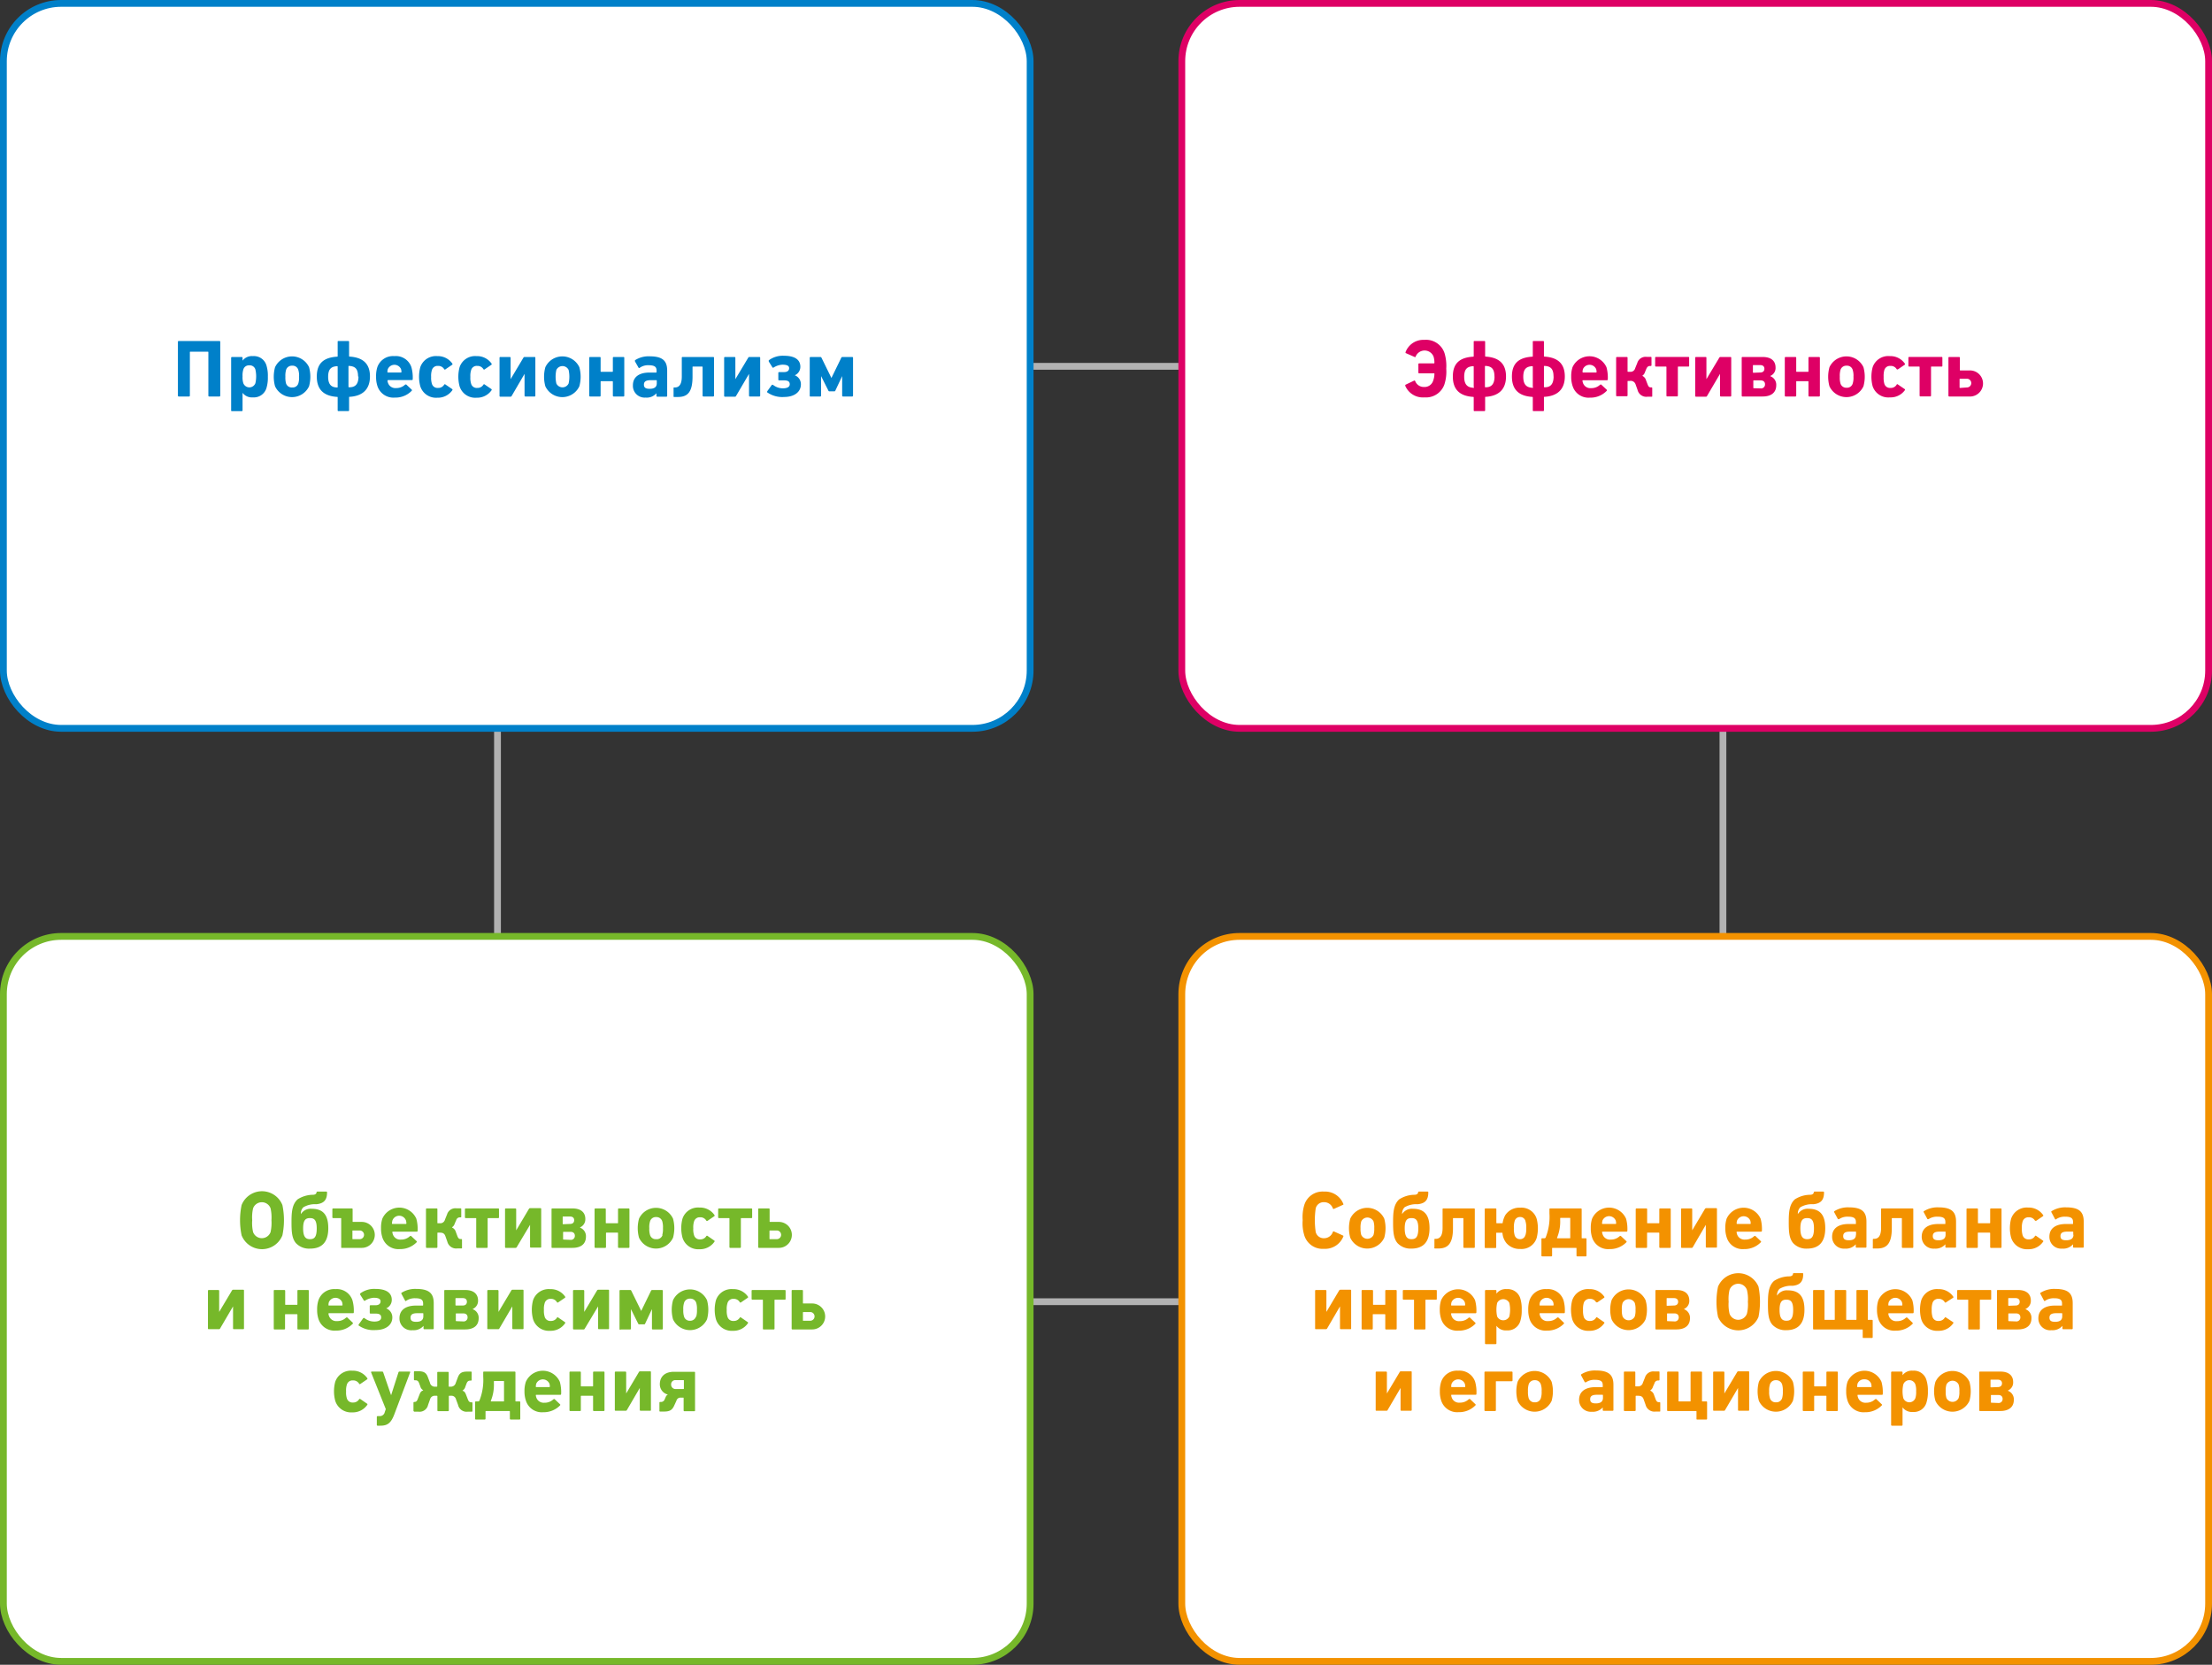 <svg xmlns="http://www.w3.org/2000/svg" xmlns:xlink="http://www.w3.org/1999/xlink" viewBox="0 0 325.38 244.91"><rect x="0" y="0" width="325.38" height="244.91" fill="#333333" stroke="none"/><defs><style>.cls-1,.cls-10,.cls-12,.cls-2,.cls-6,.cls-8{fill:none;}.cls-2{stroke:#b2b2b2;}.cls-3{clip-path:url(#clip-path);}.cls-4{fill:#fff;}.cls-5{fill:#0080c9;}.cls-6{stroke:#0080c9;}.cls-7{fill:#76b82a;}.cls-8{stroke:#76b82a;}.cls-9{fill:#de0065;}.cls-10{stroke:#de0065;}.cls-11{fill:#f39200;}.cls-12{stroke:#f39200;}</style><clipPath id="clip-path" transform="translate(-9 -7)"><rect class="cls-1" width="343.38" height="252.91"/></clipPath></defs><title>78_1</title><g id="Слой_2" data-name="Слой 2"><g id="Слой_1-2" data-name="Слой 1"><rect class="cls-2" x="73.18" y="53.89" width="180.26" height="137.61"/><g class="cls-3"><rect class="cls-4" x="0.5" y="0.5" width="151.03" height="106.65" rx="8.5"/></g><path class="cls-5" d="M35.17,65.21V57.28a.1.1,0,0,1,.11-.11h6a.11.11,0,0,1,.12.11v7.93a.12.12,0,0,1-.11.12H39.75a.11.11,0,0,1-.1-.12v-6.4a.07.07,0,0,0-.08-.07H37a.06.06,0,0,0-.07.07v6.4a.12.12,0,0,1-.11.12H35.28A.12.12,0,0,1,35.17,65.21Z" transform="translate(-9 -7)"/><path class="cls-5" d="M43,67.37V59.64a.12.12,0,0,1,.12-.12h1.44a.12.12,0,0,1,.12.12v.42h0a1.72,1.72,0,0,1,1.52-.67,1.92,1.92,0,0,1,2,1.39,5.18,5.18,0,0,1,.2,1.64,5.25,5.25,0,0,1-.2,1.65,1.93,1.93,0,0,1-2,1.39,1.72,1.72,0,0,1-1.52-.67h0v2.58a.12.12,0,0,1-.12.12H43.07A.12.12,0,0,1,43,67.37Zm3.57-4a4.56,4.56,0,0,0,0-2,.85.85,0,0,0-.9-.62.84.84,0,0,0-.88.62,2.89,2.89,0,0,0-.11,1,2.92,2.92,0,0,0,.11,1,.95.95,0,0,0,1.78,0Z" transform="translate(-9 -7)"/><path class="cls-5" d="M49.46,63.83a5.29,5.29,0,0,1,0-2.81,2.76,2.76,0,0,1,5,0,5.29,5.29,0,0,1,0,2.81,2.76,2.76,0,0,1-5,0Zm3.42-.41a2.85,2.85,0,0,0,.11-1,2.82,2.82,0,0,0-.11-1,.86.86,0,0,0-.9-.62.88.88,0,0,0-.9.62,3.14,3.14,0,0,0-.1,1,3.18,3.18,0,0,0,.1,1A.88.88,0,0,0,52,64,.86.86,0,0,0,52.88,63.42Z" transform="translate(-9 -7)"/><path class="cls-5" d="M58.67,67.38V65.46a.06.06,0,0,0-.07-.07c-1.9-.12-3-1-3-3s1.08-2.8,3-2.92a.06.06,0,0,0,.07-.07V57.28c0-.06,0-.11.1-.11h1.47a.1.1,0,0,1,.11.11v2.11s0,.07.07.07c1.92.12,3,1,3,2.92s-1.11,2.89-3,3c-.05,0-.07,0-.07.07v1.92a.11.11,0,0,1-.11.11H58.77A.1.1,0,0,1,58.67,67.38Zm0-3.44v-3s0-.07-.07-.07c-.84.05-1.33.37-1.33,1.56S57.79,64,58.61,64A.06.06,0,0,0,58.68,63.94Zm3-1.55c0-1.19-.48-1.51-1.34-1.56a.06.06,0,0,0-.07.07v3a.07.07,0,0,0,.07.07C61.21,64,61.73,63.58,61.73,62.39Z" transform="translate(-9 -7)"/><path class="cls-5" d="M64.52,63.8a4.2,4.2,0,0,1-.2-1.38A4.26,4.26,0,0,1,64.51,61,2.44,2.44,0,0,1,67,59.39,2.41,2.41,0,0,1,69.51,61a5.56,5.56,0,0,1,.2,1.79c0,.07,0,.12-.14.12H66.06S66,63,66,63a1,1,0,0,0,.07.32,1.14,1.14,0,0,0,1.2.77,1.88,1.88,0,0,0,1.33-.51c.06,0,.12-.06.17,0l.79.74a.11.11,0,0,1,0,.17,3.3,3.3,0,0,1-2.47,1A2.47,2.47,0,0,1,64.52,63.8Zm3.46-2s.07,0,.07-.07a1.31,1.31,0,0,0-.06-.43,1.06,1.06,0,0,0-1.94,0,1.31,1.31,0,0,0-.06.43s0,.07.07.07Z" transform="translate(-9 -7)"/><path class="cls-5" d="M70.82,63.82a5.5,5.5,0,0,1,0-2.79,2.43,2.43,0,0,1,2.51-1.64,2.59,2.59,0,0,1,2.2,1.09.13.13,0,0,1,0,.17l-1,.68a.12.12,0,0,1-.18,0,1,1,0,0,0-.93-.5.85.85,0,0,0-.89.62,2.82,2.82,0,0,0-.11,1,2.85,2.85,0,0,0,.11,1,.85.85,0,0,0,.89.62,1,1,0,0,0,.93-.5.12.12,0,0,1,.18,0l1,.68a.13.13,0,0,1,0,.17,2.59,2.59,0,0,1-2.2,1.09A2.43,2.43,0,0,1,70.82,63.82Z" transform="translate(-9 -7)"/><path class="cls-5" d="M76.6,63.82a5.5,5.5,0,0,1,0-2.79,2.41,2.41,0,0,1,2.5-1.64,2.59,2.59,0,0,1,2.2,1.09.13.13,0,0,1,0,.17l-1,.68a.12.12,0,0,1-.18,0,1,1,0,0,0-.92-.5.85.85,0,0,0-.9.62,2.82,2.82,0,0,0-.11,1,2.85,2.85,0,0,0,.11,1,.85.85,0,0,0,.9.62,1,1,0,0,0,.92-.5.12.12,0,0,1,.18,0l1,.68a.13.13,0,0,1,0,.17,2.59,2.59,0,0,1-2.2,1.09A2.41,2.41,0,0,1,76.6,63.82Z" transform="translate(-9 -7)"/><path class="cls-5" d="M82.48,65.22V59.63a.1.1,0,0,1,.1-.11H84a.12.12,0,0,1,.11.11v3.15h0l1.89-3.17a.17.17,0,0,1,.16-.09h1.48a.1.1,0,0,1,.11.11v5.59a.1.1,0,0,1-.11.11H86.27c-.08,0-.1-.06-.11-.11V62h0l-1.9,3.26a.19.19,0,0,1-.17.1H82.58A.11.11,0,0,1,82.48,65.22Z" transform="translate(-9 -7)"/><path class="cls-5" d="M89.22,63.83a5.29,5.29,0,0,1,0-2.81,2.76,2.76,0,0,1,5,0,5.29,5.29,0,0,1,0,2.81,2.76,2.76,0,0,1-5,0Zm3.42-.41a4.56,4.56,0,0,0,0-2,1,1,0,0,0-1.8,0,4.56,4.56,0,0,0,0,2,1,1,0,0,0,1.8,0Z" transform="translate(-9 -7)"/><path class="cls-5" d="M95.68,65.22V59.63a.1.1,0,0,1,.1-.11h1.47a.1.1,0,0,1,.1.11v2s0,.07.08.07h1.65s.07,0,.07-.07v-2a.11.11,0,0,1,.12-.11h1.46a.1.1,0,0,1,.1.11v5.59a.11.11,0,0,1-.1.11H99.27a.12.12,0,0,1-.12-.11V63.16s0-.08-.07-.08H97.43a.07.07,0,0,0-.08.08v2.06a.11.11,0,0,1-.1.11H95.78A.11.11,0,0,1,95.68,65.22Z" transform="translate(-9 -7)"/><path class="cls-5" d="M102.1,63.68c0-1.28,1-1.87,2.41-1.87h1s.07,0,.07-.07v-.21c0-.54-.26-.8-1.19-.8a2.08,2.08,0,0,0-1.29.38.11.11,0,0,1-.16,0l-.54-.95c0-.07,0-.13,0-.16a3.66,3.66,0,0,1,2.16-.58c1.89,0,2.58.65,2.58,2.1v3.72a.12.12,0,0,1-.12.12h-1.34a.12.12,0,0,1-.12-.12v-.39h0a1.87,1.87,0,0,1-1.59.64A1.73,1.73,0,0,1,102.1,63.68Zm3.51-.28V63s0-.07-.07-.07h-.82c-.7,0-1,.2-1,.66s.29.61.84.61C105.25,64.2,105.61,63.94,105.61,63.4Z" transform="translate(-9 -7)"/><path class="cls-5" d="M108.08,65.27V64.1c0-.08,0-.1.11-.1h.1c.43,0,1-.23,1-1.59V59.63a.1.1,0,0,1,.11-.11h4.52a.1.1,0,0,1,.11.11v5.59a.11.11,0,0,1-.11.11h-1.45a.12.12,0,0,1-.12-.11V61s0-.07-.07-.07h-1.33c-.05,0-.08,0-.08.07v1.4c0,2.25-.7,3-2.14,3h-.52A.1.1,0,0,1,108.08,65.27Z" transform="translate(-9 -7)"/><path class="cls-5" d="M115.52,65.22V59.63a.11.11,0,0,1,.11-.11h1.43a.12.12,0,0,1,.11.11v3.15h0l1.9-3.17a.17.17,0,0,1,.15-.09h1.49a.1.1,0,0,1,.11.11v5.59a.11.11,0,0,1-.11.11h-1.43c-.07,0-.09-.06-.1-.11V62h0l-1.91,3.26a.17.17,0,0,1-.16.1h-1.47A.12.12,0,0,1,115.52,65.22Z" transform="translate(-9 -7)"/><path class="cls-5" d="M121.86,64.72c-.06,0,0-.1,0-.16l.68-.94a.2.2,0,0,1,.17,0,2.34,2.34,0,0,0,1.46.51c.55,0,1-.16,1-.6s-.31-.57-.82-.57h-.75a.1.1,0,0,1-.11-.1v-1a.11.11,0,0,1,.11-.12h.73c.47,0,.75-.2.75-.58s-.38-.51-1-.51a2.63,2.63,0,0,0-1.28.42.13.13,0,0,1-.16,0l-.56-.89c0-.07,0-.12,0-.17a3.44,3.44,0,0,1,2.26-.67c1.53,0,2.39.55,2.39,1.62a1.36,1.36,0,0,1-.82,1.25v0a1.4,1.4,0,0,1,.9,1.34c0,1.13-1,1.85-2.45,1.85A3.83,3.83,0,0,1,121.86,64.72Z" transform="translate(-9 -7)"/><path class="cls-5" d="M128.11,65.22V59.63a.11.11,0,0,1,.11-.11h1.47a.17.17,0,0,1,.14.09l1.47,3h0l1.46-3a.17.17,0,0,1,.14-.09h1.47a.11.11,0,0,1,.11.11v5.59a.12.12,0,0,1-.11.11H133a.12.12,0,0,1-.12-.11V62.33h0l-1,2.13a.14.14,0,0,1-.15.11h-.75a.15.15,0,0,1-.13-.11l-1.07-2.13h0v2.89a.12.12,0,0,1-.11.11h-1.38A.12.12,0,0,1,128.11,65.22Z" transform="translate(-9 -7)"/><g class="cls-3"><rect class="cls-6" x="0.5" y="0.5" width="151.03" height="106.65" rx="8.5"/><rect class="cls-4" x="0.5" y="137.76" width="151.03" height="106.65" rx="8.5"/></g><path class="cls-7" d="M44.54,188.74a10.93,10.93,0,0,1,0-4.46,3.23,3.23,0,0,1,6,0,10.93,10.93,0,0,1,0,4.46,3.23,3.23,0,0,1-6,0Zm4.26-.48a6.29,6.29,0,0,0,.13-1.75,6.19,6.19,0,0,0-.13-1.75,1.37,1.37,0,0,0-2.57,0,5.8,5.8,0,0,0-.13,1.75,5.89,5.89,0,0,0,.13,1.75,1.37,1.37,0,0,0,2.57,0Z" transform="translate(-9 -7)"/><path class="cls-7" d="M52.52,189.87c-.59-.71-.64-1.71-.64-3.08s.06-2.59.9-3.35a4.25,4.25,0,0,1,2.25-.67c.26,0,.52-.11.53-.36a.12.12,0,0,1,.12-.11H57a.11.11,0,0,1,.11.11c0,1.12-.46,1.64-1.58,1.75a3.33,3.33,0,0,0-1.91.45,1.27,1.27,0,0,0-.36,1h0a1.7,1.7,0,0,1,1.6-.78c1.83,0,2.43,1.11,2.43,2.86,0,2-.9,3-2.68,3A2.64,2.64,0,0,1,52.52,189.87Zm3.07-2.16c0-1.27-.4-1.51-1-1.51s-1,.24-1,1.51.39,1.59,1,1.59S55.59,189.05,55.59,187.71Z" transform="translate(-9 -7)"/><path class="cls-7" d="M59.19,190.48v-4.21c0-.05,0-.07-.07-.07H58a.11.11,0,0,1-.11-.11v-1.2a.11.11,0,0,1,.11-.11h2.76a.1.1,0,0,1,.11.11v1.8c0,.05,0,.07.07.07h1.28a1.91,1.91,0,1,1,0,3.82h-3A.11.11,0,0,1,59.19,190.48Zm2.72-1.18a.64.64,0,1,0,0-1.28h-1a.06.06,0,0,0-.07.07v1.14a.06.06,0,0,0,.07.07Z" transform="translate(-9 -7)"/><path class="cls-7" d="M65.25,189.06a4.2,4.2,0,0,1-.2-1.38,4.26,4.26,0,0,1,.19-1.39,2.73,2.73,0,0,1,5,0,5.56,5.56,0,0,1,.19,1.79.12.12,0,0,1-.13.12H66.79c-.05,0-.08,0-.08.07a1.36,1.36,0,0,0,.08.32,1.13,1.13,0,0,0,1.19.77,1.86,1.86,0,0,0,1.34-.52c.06,0,.12-.06.16,0l.8.75a.11.11,0,0,1,0,.17,3.35,3.35,0,0,1-2.47,1A2.47,2.47,0,0,1,65.25,189.06Zm3.45-2s.08,0,.08-.07a1.65,1.65,0,0,0-.06-.43,1.06,1.06,0,0,0-2,0,1.65,1.65,0,0,0-.06.43c0,.05,0,.07.08.07Z" transform="translate(-9 -7)"/><path class="cls-7" d="M71.66,190.48v-5.59a.1.1,0,0,1,.11-.11h1.46a.1.1,0,0,1,.11.11v2a.06.06,0,0,0,.07.07h.32a.7.7,0,0,0,.72-.53l.31-.77a1.28,1.28,0,0,1,1.37-.9h.61a.1.1,0,0,1,.11.11v1.1c0,.09,0,.12-.11.12h-.09a.55.55,0,0,0-.54.41l-.22.5a.93.93,0,0,1-.39.54v.05a1,1,0,0,1,.55.64l.19.51c.13.35.22.54.52.54h.09a.1.1,0,0,1,.11.11v1.17c0,.08,0,.1-.11.1h-.56a1.34,1.34,0,0,1-1.49-1l-.3-.84c-.17-.45-.5-.48-.84-.48h-.25a.06.06,0,0,0-.07.07v2.07a.11.11,0,0,1-.11.1H71.77A.11.11,0,0,1,71.66,190.48Z" transform="translate(-9 -7)"/><path class="cls-7" d="M79.05,190.48v-4.21c0-.05,0-.07-.07-.07H77.5a.11.11,0,0,1-.11-.11v-1.2a.11.11,0,0,1,.11-.11h4.79a.1.1,0,0,1,.11.11v1.2a.1.1,0,0,1-.11.11H80.8s-.07,0-.07.07v4.21a.11.11,0,0,1-.12.1H79.17A.11.11,0,0,1,79.05,190.48Z" transform="translate(-9 -7)"/><path class="cls-7" d="M83.29,190.48v-5.59a.1.1,0,0,1,.1-.11h1.43a.12.12,0,0,1,.11.11V188h0l1.89-3.18a.19.19,0,0,1,.16-.08H88.5a.1.1,0,0,1,.11.11v5.59a.1.1,0,0,1-.11.1H87.08c-.08,0-.1-.05-.11-.1v-3.25h0L85,190.49a.19.19,0,0,1-.17.09H83.39A.1.1,0,0,1,83.29,190.48Z" transform="translate(-9 -7)"/><path class="cls-7" d="M90.13,190.48v-5.59a.1.1,0,0,1,.1-.11h3c1.24,0,1.87.61,1.87,1.54a1.28,1.28,0,0,1-.77,1.24v.05a1.33,1.33,0,0,1,.86,1.32c0,1.1-.76,1.65-2,1.65h-3A.1.1,0,0,1,90.13,190.48Zm2.72-3.42c.41,0,.61-.22.61-.55s-.2-.54-.61-.54h-1c-.05,0-.08,0-.08.07v1s0,.06.08.06Zm.06,2.34a.58.58,0,0,0,.65-.6c0-.37-.24-.58-.65-.58h-1a.07.07,0,0,0-.08.07v1a.07.07,0,0,0,.08.07Z" transform="translate(-9 -7)"/><path class="cls-7" d="M96.46,190.48v-5.59a.11.11,0,0,1,.11-.11H98a.11.11,0,0,1,.11.11v2a.07.07,0,0,0,.07.07h1.66a.06.06,0,0,0,.07-.07v-2a.11.11,0,0,1,.12-.11h1.45a.11.11,0,0,1,.11.11v5.59a.11.11,0,0,1-.11.1h-1.45a.11.11,0,0,1-.12-.1v-2.07a.06.06,0,0,0-.07-.07H98.21a.07.07,0,0,0-.07.07v2.07a.11.11,0,0,1-.11.1H96.57A.11.11,0,0,1,96.46,190.48Z" transform="translate(-9 -7)"/><path class="cls-7" d="M103,189.09a5.29,5.29,0,0,1,0-2.81,2.76,2.76,0,0,1,5,0,5.29,5.29,0,0,1,0,2.81,2.76,2.76,0,0,1-5,0Zm3.42-.41a3.25,3.25,0,0,0,.1-1,3.14,3.14,0,0,0-.1-1,.89.89,0,0,0-.9-.63.87.87,0,0,0-.9.63,2.82,2.82,0,0,0-.11,1,2.92,2.92,0,0,0,.11,1,.86.86,0,0,0,.9.62A.88.88,0,0,0,106.46,188.68Z" transform="translate(-9 -7)"/><path class="cls-7" d="M109.39,189.07a5.46,5.46,0,0,1,0-2.78,2.41,2.41,0,0,1,2.5-1.64,2.56,2.56,0,0,1,2.2,1.09.13.13,0,0,1,0,.17l-1,.68a.12.12,0,0,1-.18,0,1,1,0,0,0-.92-.51.86.86,0,0,0-.9.63,2.79,2.79,0,0,0-.11,1,2.85,2.85,0,0,0,.11,1,.85.85,0,0,0,.9.62,1,1,0,0,0,.92-.5.13.13,0,0,1,.18,0l1,.69a.12.12,0,0,1,0,.16,2.57,2.57,0,0,1-2.2,1.1A2.42,2.42,0,0,1,109.39,189.07Z" transform="translate(-9 -7)"/><path class="cls-7" d="M116.3,190.48v-4.21a.06.06,0,0,0-.07-.07h-1.48a.11.11,0,0,1-.11-.11v-1.2a.11.11,0,0,1,.11-.11h4.79a.1.1,0,0,1,.1.11v1.2a.1.1,0,0,1-.1.11h-1.49s-.07,0-.07.07v4.21a.11.11,0,0,1-.12.1h-1.44A.11.11,0,0,1,116.3,190.48Z" transform="translate(-9 -7)"/><path class="cls-7" d="M120.53,190.48v-5.59a.1.1,0,0,1,.11-.11h1.46a.1.1,0,0,1,.11.11v1.8c0,.05,0,.07.08.07h1.28a1.91,1.91,0,1,1,0,3.82h-2.93A.11.11,0,0,1,120.53,190.48Zm2.73-1.18a.64.64,0,1,0,0-1.28h-1s-.07,0-.07.07v1.14c0,.05,0,.07.07.07Z" transform="translate(-9 -7)"/><path class="cls-7" d="M39.59,202.48v-5.59a.11.11,0,0,1,.11-.11h1.43a.12.12,0,0,1,.11.11V200h0l1.9-3.18a.18.18,0,0,1,.15-.08h1.49a.1.1,0,0,1,.11.11v5.59a.1.1,0,0,1-.11.1H43.38c-.07,0-.09-.05-.1-.1v-3.25h0l-1.91,3.26a.16.16,0,0,1-.16.09H39.7A.11.11,0,0,1,39.59,202.48Z" transform="translate(-9 -7)"/><path class="cls-7" d="M49.27,202.48v-5.59a.1.1,0,0,1,.11-.11h1.46a.11.11,0,0,1,.11.11v2a.06.06,0,0,0,.07.07h1.65a.07.07,0,0,0,.08-.07v-2a.1.1,0,0,1,.11-.11h1.46a.1.1,0,0,1,.1.11v5.59a.1.1,0,0,1-.1.1H52.86a.1.1,0,0,1-.11-.1v-2.07a.07.07,0,0,0-.08-.07H51a.06.06,0,0,0-.07.07v2.07a.11.11,0,0,1-.11.1H49.38A.1.1,0,0,1,49.27,202.48Z" transform="translate(-9 -7)"/><path class="cls-7" d="M55.85,201.06a4.2,4.2,0,0,1-.2-1.38,4.26,4.26,0,0,1,.19-1.39,2.44,2.44,0,0,1,2.5-1.64,2.41,2.41,0,0,1,2.5,1.63,5.47,5.47,0,0,1,.2,1.79c0,.07,0,.12-.14.12H57.39s-.07,0-.07.07a1,1,0,0,0,.07.32,1.14,1.14,0,0,0,1.2.77,1.83,1.83,0,0,0,1.33-.52c.06,0,.12-.06.17,0l.79.75a.11.11,0,0,1,0,.17,3.34,3.34,0,0,1-2.47,1A2.47,2.47,0,0,1,55.85,201.06Zm3.46-2s.07,0,.07-.07a1.31,1.31,0,0,0-.06-.43,1.06,1.06,0,0,0-1.94,0,1.31,1.31,0,0,0-.06.43c0,.05,0,.07.07.07Z" transform="translate(-9 -7)"/><path class="cls-7" d="M61.76,202c-.06,0,0-.09,0-.15l.68-.94a.2.2,0,0,1,.17,0,2.32,2.32,0,0,0,1.46.51c.55,0,1-.16,1-.6s-.31-.57-.82-.57h-.75a.11.11,0,0,1-.11-.11v-1a.11.11,0,0,1,.11-.12h.73c.47,0,.75-.2.75-.58s-.38-.52-1-.52a2.7,2.7,0,0,0-1.28.42.11.11,0,0,1-.16,0l-.56-.88c0-.08,0-.12,0-.17a3.44,3.44,0,0,1,2.26-.67c1.53,0,2.39.55,2.39,1.61a1.36,1.36,0,0,1-.82,1.25v0a1.4,1.4,0,0,1,.9,1.34c0,1.13-1,1.85-2.46,1.85A3.77,3.77,0,0,1,61.76,202Z" transform="translate(-9 -7)"/><path class="cls-7" d="M67.76,200.94c0-1.28,1-1.87,2.41-1.87h1s.07,0,.07-.07v-.22c0-.54-.26-.79-1.18-.79a2.21,2.21,0,0,0-1.3.37.1.1,0,0,1-.16,0l-.54-1a.13.13,0,0,1,0-.17,3.74,3.74,0,0,1,2.16-.57c1.89,0,2.58.65,2.58,2.1v3.71a.11.11,0,0,1-.12.12H71.42a.11.11,0,0,1-.12-.12v-.38h0a1.9,1.9,0,0,1-1.59.64A1.73,1.73,0,0,1,67.76,200.94Zm3.51-.29v-.39s0-.07-.07-.07h-.81c-.71,0-1,.2-1,.66s.29.61.84.61Q71.27,201.46,71.27,200.65Z" transform="translate(-9 -7)"/><path class="cls-7" d="M74.35,202.48v-5.59a.1.1,0,0,1,.1-.11h3c1.24,0,1.87.61,1.87,1.54a1.28,1.28,0,0,1-.77,1.24v.05a1.33,1.33,0,0,1,.86,1.32c0,1.1-.76,1.65-2,1.65h-3A.1.1,0,0,1,74.35,202.48Zm2.72-3.42c.41,0,.61-.22.61-.55s-.2-.54-.61-.54h-1S76,198,76,198v1s0,.06.08.06Zm.06,2.34a.58.58,0,0,0,.65-.6c0-.37-.24-.58-.65-.58h-1a.07.07,0,0,0-.08.07v1a.07.07,0,0,0,.08.07Z" transform="translate(-9 -7)"/><path class="cls-7" d="M80.68,202.48v-5.59a.11.11,0,0,1,.11-.11h1.43c.06,0,.09.05.11.11V200h0l1.9-3.18a.18.18,0,0,1,.15-.08H85.9a.1.1,0,0,1,.11.11v5.59a.1.1,0,0,1-.11.1H84.47c-.07,0-.09-.05-.11-.1v-3.25h0l-1.91,3.26a.17.17,0,0,1-.17.09H80.79A.11.11,0,0,1,80.68,202.48Z" transform="translate(-9 -7)"/><path class="cls-7" d="M87.41,201.07a5.46,5.46,0,0,1,0-2.78,2.43,2.43,0,0,1,2.51-1.64,2.56,2.56,0,0,1,2.2,1.09.13.13,0,0,1,0,.17l-1,.68a.12.12,0,0,1-.18,0,1,1,0,0,0-.92-.51.86.86,0,0,0-.9.63,2.79,2.79,0,0,0-.11,1,2.85,2.85,0,0,0,.11,1,.85.85,0,0,0,.9.62,1,1,0,0,0,.92-.5.13.13,0,0,1,.18,0l1,.69a.12.12,0,0,1,0,.16,2.57,2.57,0,0,1-2.2,1.1A2.44,2.44,0,0,1,87.41,201.07Z" transform="translate(-9 -7)"/><path class="cls-7" d="M93.29,202.48v-5.59a.11.11,0,0,1,.11-.11h1.43a.12.12,0,0,1,.11.11V200h0l1.9-3.18a.18.18,0,0,1,.15-.08h1.49a.1.1,0,0,1,.11.11v5.59a.1.1,0,0,1-.11.1H97.08c-.07,0-.09-.05-.1-.1v-3.25h0L95,202.49a.16.16,0,0,1-.16.09H93.4A.11.11,0,0,1,93.29,202.48Z" transform="translate(-9 -7)"/><path class="cls-7" d="M100.13,202.48v-5.59a.11.11,0,0,1,.11-.11h1.48a.15.15,0,0,1,.13.08l1.47,3h0l1.46-3a.2.2,0,0,1,.15-.08h1.46a.11.11,0,0,1,.11.11v5.59a.11.11,0,0,1-.11.1h-1.37a.11.11,0,0,1-.12-.1v-2.89h0l-1,2.13a.14.14,0,0,1-.15.11H103c-.07,0-.11-.07-.13-.11l-1.06-2.13h0v2.89a.11.11,0,0,1-.11.1h-1.38A.11.11,0,0,1,100.13,202.48Z" transform="translate(-9 -7)"/><path class="cls-7" d="M108,201.09a5.29,5.29,0,0,1,0-2.81,2.76,2.76,0,0,1,5,0,5.29,5.29,0,0,1,0,2.81,2.76,2.76,0,0,1-5,0Zm3.42-.41a3.25,3.25,0,0,0,.1-1,3.14,3.14,0,0,0-.1-1,.89.89,0,0,0-.9-.63.87.87,0,0,0-.9.63,2.82,2.82,0,0,0-.11,1,2.92,2.92,0,0,0,.11,1,.86.86,0,0,0,.9.62A.88.88,0,0,0,111.38,200.68Z" transform="translate(-9 -7)"/><path class="cls-7" d="M114.31,201.07a5.46,5.46,0,0,1,0-2.78,2.41,2.41,0,0,1,2.5-1.64,2.56,2.56,0,0,1,2.2,1.09.13.13,0,0,1,0,.17l-1,.68a.12.12,0,0,1-.18,0,1,1,0,0,0-.92-.51.86.86,0,0,0-.9.63,2.79,2.79,0,0,0-.11,1,2.85,2.85,0,0,0,.11,1,.85.85,0,0,0,.9.62,1,1,0,0,0,.92-.5.13.13,0,0,1,.18,0l1,.69a.12.12,0,0,1,0,.16,2.57,2.57,0,0,1-2.2,1.1A2.42,2.42,0,0,1,114.31,201.07Z" transform="translate(-9 -7)"/><path class="cls-7" d="M121.22,202.48v-4.21a.06.06,0,0,0-.07-.07h-1.48a.11.11,0,0,1-.11-.11v-1.2a.11.11,0,0,1,.11-.11h4.79a.1.1,0,0,1,.1.11v1.2a.1.1,0,0,1-.1.11H123s-.07,0-.07.07v4.21a.11.11,0,0,1-.12.1h-1.44A.11.11,0,0,1,121.22,202.48Z" transform="translate(-9 -7)"/><path class="cls-7" d="M125.45,202.48v-5.59a.1.1,0,0,1,.11-.11H127a.1.1,0,0,1,.11.11v1.8c0,.05,0,.07.08.07h1.28a1.91,1.91,0,1,1,0,3.82h-2.93A.11.11,0,0,1,125.45,202.48Zm2.73-1.18a.64.64,0,1,0,0-1.28h-1s-.07,0-.07.07v1.14c0,.05,0,.07.07.07Z" transform="translate(-9 -7)"/><path class="cls-7" d="M58.31,213.07a5.46,5.46,0,0,1,0-2.78,2.43,2.43,0,0,1,2.51-1.64,2.56,2.56,0,0,1,2.2,1.09.13.13,0,0,1,0,.17l-1,.68a.12.12,0,0,1-.18,0,1,1,0,0,0-.92-.51.86.86,0,0,0-.9.63,2.79,2.79,0,0,0-.11,1,2.85,2.85,0,0,0,.11,1,.85.85,0,0,0,.9.62,1,1,0,0,0,.92-.5.13.13,0,0,1,.18,0l1,.69a.12.12,0,0,1,0,.16,2.57,2.57,0,0,1-2.2,1.1A2.44,2.44,0,0,1,58.31,213.07Z" transform="translate(-9 -7)"/><path class="cls-7" d="M64.43,216.62v-1.17a.12.12,0,0,1,.12-.12h.26a.74.74,0,0,0,.79-.6l.15-.43-2.16-5.4a.09.09,0,0,1,.1-.12h1.54a.15.15,0,0,1,.14.12l1.16,3.36h0l1.08-3.36a.15.15,0,0,1,.14-.12h1.49c.08,0,.12.05.09.12L67,215.08c-.49,1.28-1,1.66-2.05,1.66h-.41A.11.11,0,0,1,64.43,216.62Z" transform="translate(-9 -7)"/><path class="cls-7" d="M69.82,214.53v-1.17a.11.11,0,0,1,.12-.11h0c.31,0,.41-.16.54-.51l.23-.59c.13-.34.27-.52.53-.59v-.05a.85.85,0,0,1-.41-.55l-.18-.48c-.12-.31-.28-.42-.54-.42h-.1a.11.11,0,0,1-.12-.12v-1.1a.11.11,0,0,1,.12-.11h.53c.84,0,1.18.25,1.41.9l.29.77A.72.72,0,0,0,73,211h.24s.08,0,.08-.07v-2a.1.1,0,0,1,.1-.11h1.47a.1.1,0,0,1,.11.11v2c0,.05,0,.07.07.07h.23a.73.73,0,0,0,.74-.55l.29-.77c.24-.65.56-.9,1.4-.9h.54a.1.1,0,0,1,.11.11v1.1c0,.09-.05.12-.11.12h-.1c-.26,0-.42.11-.54.42l-.18.48a.91.91,0,0,1-.4.55v.05c.25.06.38.25.51.59l.23.59c.13.35.24.51.54.51h.06a.1.1,0,0,1,.11.11v1.17a.1.1,0,0,1-.11.1H77.8a1.28,1.28,0,0,1-1.42-1l-.31-.84a.67.67,0,0,0-.72-.5h-.26s-.07,0-.07.07v2.09a.11.11,0,0,1-.11.1H73.44a.1.1,0,0,1-.1-.1v-2.09s0-.07-.08-.07H73a.69.69,0,0,0-.73.5l-.3.84a1.28,1.28,0,0,1-1.42,1h-.61C69.87,214.63,69.82,214.6,69.82,214.53Z" transform="translate(-9 -7)"/><path class="cls-7" d="M78.89,215.72v-2.44a.1.1,0,0,1,.11-.11h.34a.21.21,0,0,0,.2-.16,8.23,8.23,0,0,0,.54-3.49v-.63a.1.1,0,0,1,.11-.11h4.52a.11.11,0,0,1,.11.11v4.21c0,.05,0,.07.07.07h.53a.1.1,0,0,1,.11.11v2.44a.1.1,0,0,1-.1.11H84.11a.11.11,0,0,1-.11-.11v-1.06s0-.08-.07-.08H80.49s-.07,0-.07.08v1.06a.11.11,0,0,1-.1.11H79A.1.1,0,0,1,78.89,215.72Zm4.18-2.55c.05,0,.07,0,.07-.07v-2.86a.06.06,0,0,0-.07-.07H81.73a.07.07,0,0,0-.08.07v.27a6.26,6.26,0,0,1-.45,2.58c0,.06,0,.08.06.08Z" transform="translate(-9 -7)"/><path class="cls-7" d="M86.36,213.06a4.17,4.17,0,0,1-.21-1.38,4.22,4.22,0,0,1,.2-1.39,2.73,2.73,0,0,1,5,0,5.56,5.56,0,0,1,.19,1.79.12.12,0,0,1-.13.12H87.89a.06.06,0,0,0-.07.07,1.38,1.38,0,0,0,.07.32,1.14,1.14,0,0,0,1.2.77,1.81,1.81,0,0,0,1.33-.52c.06,0,.12-.06.17,0l.79.75a.12.12,0,0,1,0,.17,3.38,3.38,0,0,1-2.48,1A2.45,2.45,0,0,1,86.36,213.06Zm3.45-2s.07,0,.07-.07a1.31,1.31,0,0,0-.06-.43,1.06,1.06,0,0,0-1.94,0,1.65,1.65,0,0,0-.06.43.06.06,0,0,0,.07.07Z" transform="translate(-9 -7)"/><path class="cls-7" d="M92.77,214.48v-5.59a.1.1,0,0,1,.1-.11h1.47a.1.1,0,0,1,.1.11v2a.07.07,0,0,0,.08.07h1.65a.06.06,0,0,0,.07-.07v-2a.11.11,0,0,1,.12-.11h1.45a.1.1,0,0,1,.11.11v5.59a.1.1,0,0,1-.11.1H96.36a.11.11,0,0,1-.12-.1v-2.07a.06.06,0,0,0-.07-.07H94.52a.07.07,0,0,0-.08.07v2.07a.1.1,0,0,1-.1.1H92.87A.1.1,0,0,1,92.77,214.48Z" transform="translate(-9 -7)"/><path class="cls-7" d="M99.44,214.48v-5.59a.11.11,0,0,1,.11-.11H101a.12.12,0,0,1,.11.11V212h0l1.89-3.18a.2.2,0,0,1,.16-.08h1.49a.1.1,0,0,1,.1.11v5.59a.09.09,0,0,1-.1.1h-1.43a.11.11,0,0,1-.11-.1v-3.25h0l-1.9,3.26a.19.19,0,0,1-.17.09H99.55A.11.11,0,0,1,99.44,214.48Z" transform="translate(-9 -7)"/><path class="cls-7" d="M106,214.53v-1.17a.1.1,0,0,1,.11-.11h.14a.57.57,0,0,0,.52-.38l.16-.36a.62.62,0,0,1,.32-.35v0a1.54,1.54,0,0,1-1.19-1.51c0-1.14.76-1.84,2.08-1.84h3a.1.1,0,0,1,.1.11v5.59a.09.09,0,0,1-.1.1h-1.46a.11.11,0,0,1-.12-.1v-1.83a.06.06,0,0,0-.07-.07h-.38a.61.61,0,0,0-.61.46l-.34.74c-.3.66-.69.85-1.5.85h-.55A.1.1,0,0,1,106,214.53Zm3.54-3.18s.06,0,.06-.08v-1.16c0-.05,0-.07-.06-.07H108.4a.61.61,0,0,0-.68.63.65.65,0,0,0,.68.68Z" transform="translate(-9 -7)"/><g class="cls-3"><rect class="cls-8" x="0.5" y="137.76" width="151.03" height="106.65" rx="8.5"/><rect class="cls-4" x="173.84" y="0.5" width="151.04" height="106.65" rx="8.5"/></g><path class="cls-9" d="M215.71,63.76c0-.09,0-.14.06-.17L217,63a.12.12,0,0,1,.17.06,1.35,1.35,0,0,0,1.29.87,1.32,1.32,0,0,0,1.32-.83A3.06,3.06,0,0,0,220,62c0-.06,0-.08-.09-.08h-2.17a.1.1,0,0,1-.1-.11V60.58a.11.11,0,0,1,.1-.12h2.17a.08.08,0,0,0,.09-.09,3.12,3.12,0,0,0-.13-.92,1.42,1.42,0,0,0-2.63,0c0,.08-.08.1-.17.06l-1.25-.55c-.08,0-.08-.09-.06-.17A2.78,2.78,0,0,1,218.5,57a2.86,2.86,0,0,1,3,2,6.54,6.54,0,0,1,.24,2.23,6.17,6.17,0,0,1-.29,2.38,2.87,2.87,0,0,1-2.92,1.85A2.81,2.81,0,0,1,215.71,63.76Z" transform="translate(-9 -7)"/><path class="cls-9" d="M225.78,67.38V65.46s0-.07-.07-.07c-1.9-.12-3-1-3-3s1.08-2.8,3-2.92c0,0,.07,0,.07-.07V57.28c0-.06,0-.11.11-.11h1.46a.1.1,0,0,1,.11.11v2.11s0,.07.07.07c1.92.12,3,1,3,2.92s-1.1,2.89-3,3c-.05,0-.07,0-.07.07v1.92a.11.11,0,0,1-.11.11h-1.46A.1.1,0,0,1,225.78,67.38Zm0-3.44v-3s0-.07-.07-.07c-.84.05-1.33.37-1.33,1.56s.52,1.57,1.33,1.62A.06.06,0,0,0,225.79,63.94Zm3.05-1.55c0-1.19-.48-1.51-1.33-1.56,0,0-.07,0-.07.07v3a.06.06,0,0,0,.07.07C228.32,64,228.84,63.58,228.84,62.39Z" transform="translate(-9 -7)"/><path class="cls-9" d="M234.47,67.38V65.46a.06.06,0,0,0-.07-.07c-1.9-.12-3-1-3-3s1.08-2.8,3-2.92a.06.06,0,0,0,.07-.07V57.28c0-.06,0-.11.11-.11H236a.1.1,0,0,1,.11.11v2.11s0,.07.07.07c1.92.12,3,1,3,2.92s-1.11,2.89-3,3c-.05,0-.07,0-.07.07v1.92a.11.11,0,0,1-.11.11h-1.46A.1.1,0,0,1,234.47,67.38Zm0-3.44v-3s0-.07-.07-.07c-.84.05-1.33.37-1.33,1.56s.51,1.57,1.33,1.62A.06.06,0,0,0,234.48,63.94Zm3.05-1.55c0-1.19-.48-1.51-1.33-1.56,0,0-.08,0-.08.07v3a.07.07,0,0,0,.08.07C237,64,237.53,63.58,237.53,62.39Z" transform="translate(-9 -7)"/><path class="cls-9" d="M240.33,63.8a4.17,4.17,0,0,1-.21-1.38,4.26,4.26,0,0,1,.19-1.39,2.74,2.74,0,0,1,5,0,5.65,5.65,0,0,1,.19,1.79.12.12,0,0,1-.13.12h-3.52c-.05,0-.07,0-.07.07a1.38,1.38,0,0,0,.07.32,1.14,1.14,0,0,0,1.2.77,1.85,1.85,0,0,0,1.33-.51c.06,0,.12-.06.17,0l.79.74a.11.11,0,0,1,0,.17,3.3,3.3,0,0,1-2.47,1A2.45,2.45,0,0,1,240.33,63.8Zm3.45-2c.05,0,.07,0,.07-.07a1.31,1.31,0,0,0-.06-.43,1.06,1.06,0,0,0-1.94,0,1.31,1.31,0,0,0-.06.43s0,.07.07.07Z" transform="translate(-9 -7)"/><path class="cls-9" d="M246.73,65.22V59.63a.1.1,0,0,1,.11-.11h1.47a.1.1,0,0,1,.1.11v2s0,.07.08.07h.32a.7.7,0,0,0,.72-.53l.31-.77a1.28,1.28,0,0,1,1.37-.9h.61a.1.1,0,0,1,.11.11v1.11a.11.11,0,0,1-.11.12h-.1c-.24,0-.4.1-.54.4l-.21.51a1,1,0,0,1-.4.54v0a1,1,0,0,1,.55.64l.2.52c.13.34.21.54.51.54h.1a.1.1,0,0,1,.11.1v1.17c0,.08,0,.1-.11.1h-.57a1.32,1.32,0,0,1-1.48-1l-.3-.84a.75.75,0,0,0-.84-.48h-.25a.07.07,0,0,0-.08.08v2.06a.11.11,0,0,1-.1.11h-1.47A.12.12,0,0,1,246.73,65.22Z" transform="translate(-9 -7)"/><path class="cls-9" d="M254.13,65.22V61s0-.07-.08-.07h-1.47a.11.11,0,0,1-.11-.11v-1.2a.11.11,0,0,1,.11-.11h4.78a.1.1,0,0,1,.11.11v1.2a.1.1,0,0,1-.11.11h-1.48s-.07,0-.07.07v4.21a.12.12,0,0,1-.12.11h-1.44A.11.11,0,0,1,254.13,65.22Z" transform="translate(-9 -7)"/><path class="cls-9" d="M258.36,65.22V59.63a.11.11,0,0,1,.11-.11h1.43c.06,0,.09,0,.11.11v3.15h0l1.9-3.17a.17.17,0,0,1,.15-.09h1.49a.1.1,0,0,1,.11.11v5.59a.11.11,0,0,1-.11.11h-1.43c-.07,0-.09-.06-.11-.11V62h0l-1.91,3.26a.17.17,0,0,1-.17.1h-1.46A.12.12,0,0,1,258.36,65.22Z" transform="translate(-9 -7)"/><path class="cls-9" d="M265.2,65.22V59.63a.1.1,0,0,1,.11-.11h3c1.25,0,1.87.61,1.87,1.54a1.26,1.26,0,0,1-.76,1.24v.05a1.33,1.33,0,0,1,.86,1.32c0,1.11-.77,1.66-2,1.66h-3A.12.12,0,0,1,265.2,65.22Zm2.72-3.42c.41,0,.62-.22.62-.55s-.21-.54-.62-.54h-1c-.05,0-.07,0-.07.07v1s0,.06.07.06Zm.06,2.34a.58.58,0,0,0,.65-.6c0-.37-.24-.58-.65-.58h-1c-.05,0-.07,0-.07.08v1c0,.05,0,.07.07.07Z" transform="translate(-9 -7)"/><path class="cls-9" d="M271.54,65.22V59.63a.11.11,0,0,1,.11-.11h1.46a.11.11,0,0,1,.11.11v2s0,.07.07.07h1.65c.05,0,.08,0,.08-.07v-2a.11.11,0,0,1,.12-.11h1.45a.11.11,0,0,1,.11.11v5.59a.12.12,0,0,1-.11.11h-1.45a.11.11,0,0,1-.12-.11V63.16a.07.07,0,0,0-.08-.08h-1.65c-.05,0-.07,0-.07.08v2.06a.12.12,0,0,1-.11.11h-1.46A.12.12,0,0,1,271.54,65.22Z" transform="translate(-9 -7)"/><path class="cls-9" d="M278.11,63.83a5.29,5.29,0,0,1,0-2.81,2.76,2.76,0,0,1,5,0,5.29,5.29,0,0,1,0,2.81,2.76,2.76,0,0,1-5,0Zm3.42-.41a2.85,2.85,0,0,0,.11-1,2.82,2.82,0,0,0-.11-1,.86.86,0,0,0-.9-.62.88.88,0,0,0-.9.62,3.14,3.14,0,0,0-.1,1,3.18,3.18,0,0,0,.1,1,.88.88,0,0,0,.9.62A.86.86,0,0,0,281.53,63.42Z" transform="translate(-9 -7)"/><path class="cls-9" d="M284.46,63.82a5.5,5.5,0,0,1,0-2.79A2.43,2.43,0,0,1,287,59.39a2.58,2.58,0,0,1,2.19,1.09.12.12,0,0,1,0,.17l-1,.68c-.08.05-.14,0-.18,0a1,1,0,0,0-.93-.5.86.86,0,0,0-.9.62,3.14,3.14,0,0,0-.1,1,3.18,3.18,0,0,0,.1,1,.86.86,0,0,0,.9.62,1,1,0,0,0,.93-.5c0-.06.1-.07.18,0l1,.68a.12.12,0,0,1,0,.17A2.58,2.58,0,0,1,287,65.46,2.43,2.43,0,0,1,284.46,63.82Z" transform="translate(-9 -7)"/><path class="cls-9" d="M291.37,65.22V61s0-.07-.07-.07h-1.47a.11.11,0,0,1-.11-.11v-1.2a.11.11,0,0,1,.11-.11h4.78a.1.1,0,0,1,.11.11v1.2a.1.1,0,0,1-.11.11h-1.49a.06.06,0,0,0-.07.07v4.21a.12.12,0,0,1-.12.11h-1.44A.12.12,0,0,1,291.37,65.22Z" transform="translate(-9 -7)"/><path class="cls-9" d="M295.61,65.22V59.63a.1.1,0,0,1,.11-.11h1.46a.1.1,0,0,1,.11.11v1.8s0,.07.07.07h1.28a1.92,1.92,0,1,1,0,3.83h-2.92A.12.12,0,0,1,295.61,65.22ZM298.33,64a.64.64,0,1,0,0-1.28h-1c-.05,0-.08,0-.08.07V64s0,.07.08.07Z" transform="translate(-9 -7)"/><g class="cls-3"><rect class="cls-10" x="173.84" y="0.5" width="151.04" height="106.65" rx="8.5"/><rect class="cls-4" x="173.84" y="137.76" width="151.04" height="106.65" rx="8.5"/></g><path class="cls-11" d="M200.85,188.71a6,6,0,0,1-.23-2.2,6.15,6.15,0,0,1,.23-2.21,2.81,2.81,0,0,1,2.9-2,2.88,2.88,0,0,1,2.85,1.81.09.09,0,0,1-.06.14l-1.31.59a.12.12,0,0,1-.17-.06,1.34,1.34,0,0,0-1.29-.92,1.2,1.2,0,0,0-1.23.9,11.84,11.84,0,0,0,0,3.5,1.21,1.21,0,0,0,1.23.9,1.35,1.35,0,0,0,1.29-.93.12.12,0,0,1,.17-.06l1.31.59a.1.1,0,0,1,.06.15,2.89,2.89,0,0,1-2.85,1.81A2.81,2.81,0,0,1,200.85,188.71Z" transform="translate(-9 -7)"/><path class="cls-11" d="M207.62,189.09a5.29,5.29,0,0,1,0-2.81,2.76,2.76,0,0,1,5,0,5.29,5.29,0,0,1,0,2.81,2.76,2.76,0,0,1-5,0Zm3.42-.41a3.2,3.2,0,0,0,.11-1,3.09,3.09,0,0,0-.11-1,1,1,0,0,0-1.8,0,3.09,3.09,0,0,0-.11,1,3.2,3.2,0,0,0,.11,1,1,1,0,0,0,1.8,0Z" transform="translate(-9 -7)"/><path class="cls-11" d="M214.56,189.87c-.59-.71-.64-1.71-.64-3.08s.06-2.59.9-3.35a4.24,4.24,0,0,1,2.24-.67c.27,0,.53-.11.54-.36a.12.12,0,0,1,.12-.11H219a.1.1,0,0,1,.1.11c0,1.12-.45,1.64-1.57,1.75a3.36,3.36,0,0,0-1.92.45,1.31,1.31,0,0,0-.36,1h0a1.7,1.7,0,0,1,1.6-.78c1.83,0,2.43,1.11,2.43,2.86,0,2-.9,3-2.69,3A2.63,2.63,0,0,1,214.56,189.87Zm3.07-2.16c0-1.27-.4-1.51-1-1.51s-1,.24-1,1.51.4,1.59,1,1.59S217.63,189.05,217.63,187.71Z" transform="translate(-9 -7)"/><path class="cls-11" d="M220,190.53v-1.17c0-.08,0-.11.1-.11h.1c.43,0,1-.22,1-1.58v-2.78a.1.1,0,0,1,.11-.11h4.52c.09,0,.11.05.11.11v5.59a.1.1,0,0,1-.11.1h-1.45a.11.11,0,0,1-.12-.1v-4.21c0-.05,0-.07-.07-.07H222.8c-.05,0-.07,0-.07.07v1.4c0,2.24-.71,3-2.15,3h-.52A.09.09,0,0,1,220,190.53Z" transform="translate(-9 -7)"/><path class="cls-11" d="M227.4,190.48v-5.59a.1.1,0,0,1,.1-.11H229a.11.11,0,0,1,.11.11v2s0,.07.07.07h.79c.05,0,.06,0,.07-.07a3.38,3.38,0,0,1,.38-1.12,2.46,2.46,0,0,1,2.19-1.1,2.33,2.33,0,0,1,2.43,1.63,5.61,5.61,0,0,1,0,2.82,2.33,2.33,0,0,1-2.43,1.62,2.55,2.55,0,0,1-2-.84,2.67,2.67,0,0,1-.6-1.48.06.06,0,0,0-.07-.07h-.78c-.05,0-.07,0-.07.07v2.08a.11.11,0,0,1-.11.1H227.5A.1.1,0,0,1,227.4,190.48Zm6-1.8a3.21,3.21,0,0,0,.11-1,3.14,3.14,0,0,0-.11-1,.78.78,0,0,0-.8-.64.8.8,0,0,0-.81.64,3.22,3.22,0,0,0-.1,1,3.29,3.29,0,0,0,.1,1,.8.8,0,0,0,.81.62A.77.77,0,0,0,233.38,188.68Z" transform="translate(-9 -7)"/><path class="cls-11" d="M235.74,191.72v-2.44a.1.1,0,0,1,.1-.11h.34a.2.2,0,0,0,.2-.16,8.23,8.23,0,0,0,.54-3.49v-.63a.1.1,0,0,1,.11-.11h4.52a.11.11,0,0,1,.11.11v4.21a.06.06,0,0,0,.07.07h.53a.1.1,0,0,1,.11.11v2.44a.1.1,0,0,1-.1.11H241a.1.1,0,0,1-.1-.11v-1.06a.07.07,0,0,0-.08-.08h-3.44c-.05,0-.07,0-.07.08v1.06a.11.11,0,0,1-.1.11h-1.33C235.77,191.83,235.74,191.78,235.74,191.72Zm4.17-2.55c.05,0,.07,0,.07-.07v-2.86a.06.06,0,0,0-.07-.07h-1.34a.06.06,0,0,0-.07.07v.27a6.23,6.23,0,0,1-.46,2.58c0,.06,0,.08.06.08Z" transform="translate(-9 -7)"/><path class="cls-11" d="M243.2,189.06a4.2,4.2,0,0,1-.2-1.38,4.26,4.26,0,0,1,.19-1.39,2.73,2.73,0,0,1,5,0,5.56,5.56,0,0,1,.19,1.79.12.12,0,0,1-.13.12h-3.51c-.05,0-.08,0-.08.07a1.36,1.36,0,0,0,.08.32,1.13,1.13,0,0,0,1.2.77,1.85,1.85,0,0,0,1.33-.52c.06,0,.12-.06.16,0l.8.75a.11.11,0,0,1,0,.17,3.35,3.35,0,0,1-2.47,1A2.47,2.47,0,0,1,243.2,189.06Zm3.45-2s.08,0,.08-.07a1.65,1.65,0,0,0-.06-.43,1.06,1.06,0,0,0-1.95,0,1.65,1.65,0,0,0-.06.43c0,.05,0,.07.08.07Z" transform="translate(-9 -7)"/><path class="cls-11" d="M249.61,190.48v-5.59a.11.11,0,0,1,.11-.11h1.46a.11.11,0,0,1,.11.11v2a.06.06,0,0,0,.07.07H253a.07.07,0,0,0,.08-.07v-2a.11.11,0,0,1,.12-.11h1.45a.11.11,0,0,1,.11.11v5.59a.11.11,0,0,1-.11.1h-1.45a.11.11,0,0,1-.12-.1v-2.07a.07.07,0,0,0-.08-.07h-1.65a.06.06,0,0,0-.07.07v2.07a.11.11,0,0,1-.11.1h-1.46A.11.11,0,0,1,249.61,190.48Z" transform="translate(-9 -7)"/><path class="cls-11" d="M256.28,190.48v-5.59a.11.11,0,0,1,.11-.11h1.42c.07,0,.1.05.11.11V188h0l1.89-3.18a.22.22,0,0,1,.16-.08h1.49a.1.1,0,0,1,.1.11v5.59a.09.09,0,0,1-.1.1h-1.43a.11.11,0,0,1-.11-.1v-3.25h0L258,190.49a.18.18,0,0,1-.17.09h-1.46A.11.11,0,0,1,256.28,190.48Z" transform="translate(-9 -7)"/><path class="cls-11" d="M263,189.06a4.17,4.17,0,0,1-.21-1.38,4.26,4.26,0,0,1,.19-1.39,2.74,2.74,0,0,1,5,0,5.56,5.56,0,0,1,.19,1.79c0,.07-.05.12-.14.12h-3.51c-.05,0-.07,0-.07.07a1.38,1.38,0,0,0,.07.32,1.14,1.14,0,0,0,1.2.77,1.81,1.81,0,0,0,1.33-.52c.06,0,.12-.06.17,0l.79.75a.11.11,0,0,1,0,.17,3.34,3.34,0,0,1-2.47,1A2.45,2.45,0,0,1,263,189.06Zm3.45-2c.05,0,.07,0,.07-.07a1.31,1.31,0,0,0-.06-.43,1.06,1.06,0,0,0-1.94,0,1.31,1.31,0,0,0-.06.43c0,.05,0,.07.07.07Z" transform="translate(-9 -7)"/><path class="cls-11" d="M272.76,189.87c-.59-.71-.64-1.71-.64-3.08s.06-2.59.9-3.35a4.24,4.24,0,0,1,2.24-.67c.27,0,.53-.11.54-.36a.12.12,0,0,1,.12-.11h1.29a.1.1,0,0,1,.1.11c0,1.12-.45,1.64-1.57,1.75a3.36,3.36,0,0,0-1.92.45,1.31,1.31,0,0,0-.36,1h0a1.69,1.69,0,0,1,1.59-.78c1.84,0,2.44,1.11,2.44,2.86,0,2-.9,3-2.69,3A2.63,2.63,0,0,1,272.76,189.87Zm3.07-2.16c0-1.27-.4-1.51-1-1.51s-1,.24-1,1.51.4,1.59,1,1.59S275.83,189.05,275.83,187.71Z" transform="translate(-9 -7)"/><path class="cls-11" d="M278.5,188.94c0-1.28,1-1.87,2.41-1.87h1A.06.06,0,0,0,282,187v-.22c0-.54-.27-.79-1.19-.79a2.15,2.15,0,0,0-1.29.37c-.07,0-.12,0-.16,0l-.54-1a.12.12,0,0,1,0-.17,3.7,3.7,0,0,1,2.15-.57c1.9,0,2.58.65,2.58,2.1v3.71a.11.11,0,0,1-.12.12h-1.33a.11.11,0,0,1-.12-.12v-.38h0a1.91,1.91,0,0,1-1.6.64A1.73,1.73,0,0,1,278.5,188.94Zm3.52-.29v-.39a.06.06,0,0,0-.07-.07h-.82c-.71,0-1,.2-1,.66s.29.61.84.61Q282,189.46,282,188.65Z" transform="translate(-9 -7)"/><path class="cls-11" d="M284.49,190.53v-1.17a.1.1,0,0,1,.11-.11h.1c.43,0,1-.22,1-1.58v-2.78a.1.1,0,0,1,.11-.11h4.52a.1.1,0,0,1,.11.11v5.59a.1.1,0,0,1-.11.1h-1.45a.11.11,0,0,1-.12-.1v-4.21a.06.06,0,0,0-.07-.07h-1.34a.06.06,0,0,0-.07.07v1.4c0,2.24-.71,3-2.14,3h-.52A.1.1,0,0,1,284.49,190.53Z" transform="translate(-9 -7)"/><path class="cls-11" d="M291.68,188.94c0-1.28,1-1.87,2.41-1.87h1c.05,0,.07,0,.07-.07v-.22c0-.54-.26-.79-1.18-.79a2.21,2.21,0,0,0-1.3.37c-.06,0-.12,0-.15,0l-.54-1a.12.12,0,0,1,0-.17,3.74,3.74,0,0,1,2.16-.57c1.9,0,2.58.65,2.58,2.1v3.71a.11.11,0,0,1-.12.12h-1.33a.11.11,0,0,1-.12-.12v-.38h0a1.92,1.92,0,0,1-1.6.64A1.73,1.73,0,0,1,291.68,188.94Zm3.51-.29v-.39s0-.07-.07-.07h-.81c-.71,0-1,.2-1,.66s.29.61.84.61Q295.19,189.46,295.19,188.65Z" transform="translate(-9 -7)"/><path class="cls-11" d="M298.27,190.48v-5.59a.11.11,0,0,1,.11-.11h1.46a.11.11,0,0,1,.11.11v2a.06.06,0,0,0,.07.07h1.65a.07.07,0,0,0,.08-.07v-2a.11.11,0,0,1,.12-.11h1.45a.1.1,0,0,1,.1.11v5.59a.1.1,0,0,1-.1.1h-1.45a.11.11,0,0,1-.12-.1v-2.07a.07.07,0,0,0-.08-.07H300a.06.06,0,0,0-.07.07v2.07a.11.11,0,0,1-.11.1h-1.46A.11.11,0,0,1,298.27,190.48Z" transform="translate(-9 -7)"/><path class="cls-11" d="M304.83,189.07a5.46,5.46,0,0,1,0-2.78,2.43,2.43,0,0,1,2.51-1.64,2.56,2.56,0,0,1,2.19,1.09.12.12,0,0,1,0,.17l-1,.68c-.08,0-.14,0-.18,0a1,1,0,0,0-.93-.51.87.87,0,0,0-.9.63,3,3,0,0,0-.11,1,3.12,3.12,0,0,0,.11,1,.86.86,0,0,0,.9.62,1,1,0,0,0,.93-.5q.06-.09.18,0l1,.69a.11.11,0,0,1,0,.16,2.56,2.56,0,0,1-2.19,1.1A2.44,2.44,0,0,1,304.83,189.07Z" transform="translate(-9 -7)"/><path class="cls-11" d="M310.46,188.94c0-1.28,1-1.87,2.41-1.87h1c.05,0,.07,0,.07-.07v-.22c0-.54-.26-.79-1.18-.79a2.21,2.21,0,0,0-1.3.37.1.1,0,0,1-.16,0l-.53-1a.12.12,0,0,1,0-.17,3.74,3.74,0,0,1,2.16-.57c1.9,0,2.58.65,2.58,2.1v3.71a.11.11,0,0,1-.12.12h-1.33a.11.11,0,0,1-.12-.12v-.38h0a1.92,1.92,0,0,1-1.6.64A1.73,1.73,0,0,1,310.46,188.94Zm3.51-.29v-.39s0-.07-.07-.07h-.81c-.71,0-1,.2-1,.66s.29.61.84.61Q314,189.46,314,188.65Z" transform="translate(-9 -7)"/><path class="cls-11" d="M202.45,202.48v-5.59a.11.11,0,0,1,.11-.11H204a.12.12,0,0,1,.11.11V200h0l1.89-3.18a.2.2,0,0,1,.16-.08h1.49a.1.1,0,0,1,.1.11v5.59a.09.09,0,0,1-.1.1h-1.43a.11.11,0,0,1-.11-.1v-3.25h0l-1.9,3.26a.19.19,0,0,1-.17.09h-1.46A.11.11,0,0,1,202.45,202.48Z" transform="translate(-9 -7)"/><path class="cls-11" d="M209.29,202.48v-5.59a.11.11,0,0,1,.11-.11h1.46a.11.11,0,0,1,.11.11v2a.06.06,0,0,0,.07.07h1.65a.07.07,0,0,0,.08-.07v-2a.11.11,0,0,1,.12-.11h1.45a.11.11,0,0,1,.11.11v5.59a.11.11,0,0,1-.11.1h-1.45a.11.11,0,0,1-.12-.1v-2.07a.07.07,0,0,0-.08-.07H211a.06.06,0,0,0-.07.07v2.07a.11.11,0,0,1-.11.1H209.4A.11.11,0,0,1,209.29,202.48Z" transform="translate(-9 -7)"/><path class="cls-11" d="M217,202.48v-4.21c0-.05,0-.07-.07-.07h-1.48a.11.11,0,0,1-.1-.11v-1.2a.11.11,0,0,1,.1-.11h4.79a.1.1,0,0,1,.11.11v1.2a.1.1,0,0,1-.11.11h-1.49a.06.06,0,0,0-.07.07v4.21a.11.11,0,0,1-.12.1h-1.44A.11.11,0,0,1,217,202.48Z" transform="translate(-9 -7)"/><path class="cls-11" d="M221,201.06a4.17,4.17,0,0,1-.21-1.38,4.26,4.26,0,0,1,.19-1.39,2.74,2.74,0,0,1,5,0,5.56,5.56,0,0,1,.19,1.79.12.12,0,0,1-.13.12h-3.52s-.07,0-.07.07a1.38,1.38,0,0,0,.07.32,1.14,1.14,0,0,0,1.2.77,1.81,1.81,0,0,0,1.33-.52c.06,0,.12-.06.17,0l.79.75a.11.11,0,0,1,0,.17,3.34,3.34,0,0,1-2.47,1A2.45,2.45,0,0,1,221,201.06Zm3.45-2s.07,0,.07-.07a1.31,1.31,0,0,0-.06-.43,1.06,1.06,0,0,0-1.94,0,1.31,1.31,0,0,0-.06.43c0,.05,0,.07.07.07Z" transform="translate(-9 -7)"/><path class="cls-11" d="M227.44,204.62V196.9a.12.12,0,0,1,.12-.12H229a.11.11,0,0,1,.12.12v.42h0a1.69,1.69,0,0,1,1.52-.67,1.92,1.92,0,0,1,2,1.39,5.18,5.18,0,0,1,.2,1.64,5.25,5.25,0,0,1-.2,1.65,1.93,1.93,0,0,1-2,1.39,1.69,1.69,0,0,1-1.52-.68h0v2.58a.11.11,0,0,1-.12.12h-1.44A.11.11,0,0,1,227.44,204.62Zm3.58-3.94a4.56,4.56,0,0,0,0-2,1,1,0,0,0-1.79,0,4.56,4.56,0,0,0,0,2,1,1,0,0,0,1.79,0Z" transform="translate(-9 -7)"/><path class="cls-11" d="M234,201.06a4.2,4.2,0,0,1-.2-1.38,4.26,4.26,0,0,1,.19-1.39,2.44,2.44,0,0,1,2.5-1.64,2.41,2.41,0,0,1,2.5,1.63,5.56,5.56,0,0,1,.19,1.79.11.11,0,0,1-.13.12h-3.51s-.07,0-.07.07a1,1,0,0,0,.07.32,1.13,1.13,0,0,0,1.2.77,1.85,1.85,0,0,0,1.33-.52c.06,0,.12-.06.17,0l.79.75a.11.11,0,0,1,0,.17,3.34,3.34,0,0,1-2.47,1A2.47,2.47,0,0,1,234,201.06Zm3.46-2s.07,0,.07-.07a1.31,1.31,0,0,0-.06-.43,1.06,1.06,0,0,0-1.94,0,1.31,1.31,0,0,0-.06.43c0,.05,0,.07.07.07Z" transform="translate(-9 -7)"/><path class="cls-11" d="M240.27,201.07a5.46,5.46,0,0,1,0-2.78,2.43,2.43,0,0,1,2.51-1.64,2.56,2.56,0,0,1,2.19,1.09.12.12,0,0,1,0,.17l-1,.68c-.08,0-.14,0-.18,0a1,1,0,0,0-.93-.51.88.88,0,0,0-.9.63,3.11,3.11,0,0,0-.1,1,3.18,3.18,0,0,0,.1,1,.87.87,0,0,0,.9.62,1,1,0,0,0,.93-.5q.06-.09.18,0l1,.69a.11.11,0,0,1,0,.16,2.56,2.56,0,0,1-2.19,1.1A2.44,2.44,0,0,1,240.27,201.07Z" transform="translate(-9 -7)"/><path class="cls-11" d="M246.06,201.09a5,5,0,0,1,0-2.81,2.76,2.76,0,0,1,5,0,5,5,0,0,1,0,2.81,2.76,2.76,0,0,1-5,0Zm3.41-.41a2.92,2.92,0,0,0,.11-1,2.82,2.82,0,0,0-.11-1,1,1,0,0,0-1.79,0,2.82,2.82,0,0,0-.11,1,2.92,2.92,0,0,0,.11,1,1,1,0,0,0,1.79,0Z" transform="translate(-9 -7)"/><path class="cls-11" d="M252.51,202.48v-5.59a.1.1,0,0,1,.11-.11h3c1.25,0,1.87.61,1.87,1.54a1.27,1.27,0,0,1-.76,1.24v.05a1.33,1.33,0,0,1,.86,1.32c0,1.1-.77,1.65-2,1.65h-3A.11.11,0,0,1,252.51,202.48Zm2.72-3.42c.41,0,.62-.22.62-.55s-.21-.54-.62-.54h-1c-.05,0-.07,0-.07.07v1s0,.06.07.06Zm.06,2.34a.58.58,0,0,0,.65-.6c0-.37-.24-.58-.65-.58h-1a.06.06,0,0,0-.07.07v1a.06.06,0,0,0,.07.07Z" transform="translate(-9 -7)"/><path class="cls-11" d="M261.72,200.74a10.93,10.93,0,0,1,0-4.46,3.23,3.23,0,0,1,5.95,0,11.41,11.41,0,0,1,0,4.46,3.23,3.23,0,0,1-5.95,0Zm4.25-.48a5.74,5.74,0,0,0,.14-1.75,5.65,5.65,0,0,0-.14-1.75,1.36,1.36,0,0,0-2.56,0,5.8,5.8,0,0,0-.13,1.75,5.89,5.89,0,0,0,.13,1.75,1.36,1.36,0,0,0,2.56,0Z" transform="translate(-9 -7)"/><path class="cls-11" d="M269.7,201.87c-.59-.71-.64-1.71-.64-3.08s.06-2.59.9-3.35a4.24,4.24,0,0,1,2.24-.67c.27,0,.53-.11.54-.36a.12.12,0,0,1,.12-.11h1.29a.1.1,0,0,1,.1.11c0,1.12-.45,1.64-1.57,1.75a3.36,3.36,0,0,0-1.92.45,1.31,1.31,0,0,0-.36,1h0a1.69,1.69,0,0,1,1.59-.78c1.84,0,2.44,1.11,2.44,2.86,0,2-.9,3-2.69,3A2.63,2.63,0,0,1,269.7,201.87Zm3.07-2.16c0-1.27-.4-1.51-1-1.51s-1,.24-1,1.51.4,1.59,1,1.59S272.77,201.05,272.77,199.71Z" transform="translate(-9 -7)"/><path class="cls-11" d="M283,203.72v-1.06s0-.08-.07-.08H275.8a.09.09,0,0,1-.1-.1v-5.59a.11.11,0,0,1,.1-.11h1.47a.12.12,0,0,1,.11.11v4.21c0,.05,0,.07.07.07h1.36c.05,0,.08,0,.08-.07v-4.21a.11.11,0,0,1,.12-.11h1.45a.12.12,0,0,1,.11.11v4.21c0,.05,0,.07.07.07H282c.05,0,.08,0,.08-.07v-4.21a.11.11,0,0,1,.12-.11h1.45a.11.11,0,0,1,.1.11v4.21c0,.05,0,.07.08.07h.53a.1.1,0,0,1,.11.11v2.44a.1.1,0,0,1-.1.11h-1.32A.11.11,0,0,1,283,203.72Z" transform="translate(-9 -7)"/><path class="cls-11" d="M285.31,201.06a4.17,4.17,0,0,1-.21-1.38,4.22,4.22,0,0,1,.2-1.39,2.73,2.73,0,0,1,5,0,5.56,5.56,0,0,1,.19,1.79.12.12,0,0,1-.13.12h-3.52s-.07,0-.07.07a1.38,1.38,0,0,0,.07.32,1.14,1.14,0,0,0,1.2.77,1.81,1.81,0,0,0,1.33-.52c.06,0,.12-.06.17,0l.79.75a.12.12,0,0,1,0,.17,3.37,3.37,0,0,1-2.47,1A2.46,2.46,0,0,1,285.31,201.06Zm3.45-2c.05,0,.07,0,.07-.07a1.31,1.31,0,0,0-.06-.43,1.06,1.06,0,0,0-1.94,0,1.31,1.31,0,0,0-.06.43c0,.05,0,.07.07.07Z" transform="translate(-9 -7)"/><path class="cls-11" d="M291.61,201.07a5.46,5.46,0,0,1,0-2.78,2.42,2.42,0,0,1,2.5-1.64,2.56,2.56,0,0,1,2.2,1.09.12.12,0,0,1,0,.17l-1.05.68a.12.12,0,0,1-.18,0,1,1,0,0,0-.92-.51.86.86,0,0,0-.9.63,3,3,0,0,0-.11,1,3.12,3.12,0,0,0,.11,1,.85.85,0,0,0,.9.62,1,1,0,0,0,.92-.5.13.13,0,0,1,.18,0l1.05.69a.11.11,0,0,1,0,.16,2.57,2.57,0,0,1-2.2,1.1A2.42,2.42,0,0,1,291.61,201.07Z" transform="translate(-9 -7)"/><path class="cls-11" d="M298.52,202.48v-4.21c0-.05,0-.07-.07-.07H297a.11.11,0,0,1-.11-.11v-1.2a.11.11,0,0,1,.11-.11h4.79a.1.1,0,0,1,.11.11v1.2a.1.1,0,0,1-.11.11h-1.49s-.07,0-.07.07v4.21a.11.11,0,0,1-.12.1h-1.44A.11.11,0,0,1,298.52,202.48Z" transform="translate(-9 -7)"/><path class="cls-11" d="M302.75,202.48v-5.59a.1.1,0,0,1,.11-.11h3c1.24,0,1.87.61,1.87,1.54a1.28,1.28,0,0,1-.77,1.24v.05a1.33,1.33,0,0,1,.86,1.32c0,1.1-.77,1.65-2,1.65h-3A.11.11,0,0,1,302.75,202.48Zm2.73-3.42c.41,0,.61-.22.61-.55s-.2-.54-.61-.54h-1a.06.06,0,0,0-.07.07v1s0,.06.07.06Zm.06,2.34a.58.58,0,0,0,.65-.6c0-.37-.24-.58-.65-.58h-1.05a.07.07,0,0,0-.07.07v1a.07.07,0,0,0,.07.07Z" transform="translate(-9 -7)"/><path class="cls-11" d="M308.84,200.94c0-1.28,1-1.87,2.41-1.87h1c.05,0,.07,0,.07-.07v-.22c0-.54-.26-.79-1.18-.79a2.21,2.21,0,0,0-1.3.37.1.1,0,0,1-.16,0l-.53-1a.12.12,0,0,1,0-.17,3.74,3.74,0,0,1,2.16-.57c1.9,0,2.58.65,2.58,2.1v3.71a.11.11,0,0,1-.12.12H312.5a.11.11,0,0,1-.12-.12v-.38h0a1.92,1.92,0,0,1-1.6.64A1.73,1.73,0,0,1,308.84,200.94Zm3.51-.29v-.39s0-.07-.07-.07h-.81c-.71,0-1,.2-1,.66s.29.61.84.61Q312.35,201.46,312.35,200.65Z" transform="translate(-9 -7)"/><path class="cls-11" d="M211.36,214.48v-5.59a.11.11,0,0,1,.11-.11h1.43a.12.12,0,0,1,.11.11V212h0l1.9-3.18a.18.18,0,0,1,.15-.08h1.49a.1.1,0,0,1,.11.11v5.59a.1.1,0,0,1-.11.1h-1.43c-.07,0-.09-.05-.1-.1v-3.25h0l-1.91,3.26a.16.16,0,0,1-.16.09h-1.47A.11.11,0,0,1,211.36,214.48Z" transform="translate(-9 -7)"/><path class="cls-11" d="M221,213.06a4.2,4.2,0,0,1-.2-1.38,4.26,4.26,0,0,1,.19-1.39,2.44,2.44,0,0,1,2.5-1.64,2.41,2.41,0,0,1,2.5,1.63,5.56,5.56,0,0,1,.19,1.79.11.11,0,0,1-.13.12h-3.51c-.05,0-.07,0-.07.07a1,1,0,0,0,.07.32,1.13,1.13,0,0,0,1.2.77,1.85,1.85,0,0,0,1.33-.52c.06,0,.12-.06.17,0l.79.75a.11.11,0,0,1,0,.17,3.34,3.34,0,0,1-2.47,1A2.47,2.47,0,0,1,221,213.06Zm3.46-2c.05,0,.07,0,.07-.07a1.31,1.31,0,0,0-.06-.43,1.06,1.06,0,0,0-1.94,0,1.31,1.31,0,0,0-.06.43c0,.05,0,.07.07.07Z" transform="translate(-9 -7)"/><path class="cls-11" d="M227.36,214.48v-5.59a.11.11,0,0,1,.11-.11h3.9a.11.11,0,0,1,.12.11v1.2a.11.11,0,0,1-.12.11h-2.26c-.05,0-.07,0-.07.07v4.21a.11.11,0,0,1-.11.1h-1.46A.11.11,0,0,1,227.36,214.48Z" transform="translate(-9 -7)"/><path class="cls-11" d="M232.24,213.09a5.29,5.29,0,0,1,0-2.81,2.76,2.76,0,0,1,5,0,5.29,5.29,0,0,1,0,2.81,2.76,2.76,0,0,1-5,0Zm3.42-.41a2.92,2.92,0,0,0,.11-1,2.82,2.82,0,0,0-.11-1,.87.87,0,0,0-.9-.63.89.89,0,0,0-.9.63,3.14,3.14,0,0,0-.1,1,3.25,3.25,0,0,0,.1,1,.88.88,0,0,0,.9.62A.86.86,0,0,0,235.66,212.68Z" transform="translate(-9 -7)"/><path class="cls-11" d="M241.28,212.94c0-1.28,1-1.87,2.41-1.87h1c.05,0,.07,0,.07-.07v-.22c0-.54-.26-.79-1.18-.79a2.21,2.21,0,0,0-1.3.37c-.06,0-.12,0-.15,0l-.54-1a.12.12,0,0,1,0-.17,3.74,3.74,0,0,1,2.16-.57c1.9,0,2.58.65,2.58,2.1v3.71a.11.11,0,0,1-.12.12h-1.33a.11.11,0,0,1-.12-.12v-.38h0a1.92,1.92,0,0,1-1.6.64A1.73,1.73,0,0,1,241.28,212.94Zm3.51-.29v-.39s0-.07-.07-.07h-.81c-.71,0-1,.2-1,.66s.28.61.84.61C244.44,213.46,244.79,213.19,244.79,212.65Z" transform="translate(-9 -7)"/><path class="cls-11" d="M247.87,214.48v-5.59a.1.1,0,0,1,.11-.11h1.46a.1.1,0,0,1,.11.11v2a.06.06,0,0,0,.07.07h.32a.7.7,0,0,0,.72-.53l.31-.77a1.28,1.28,0,0,1,1.37-.9H253a.1.1,0,0,1,.11.11v1.1c0,.09-.05.12-.11.12h-.09a.55.55,0,0,0-.54.41l-.22.5a.93.93,0,0,1-.39.54v.05a1,1,0,0,1,.55.64l.19.51c.13.35.22.54.52.54h.09a.1.1,0,0,1,.11.11v1.17c0,.08,0,.1-.11.1h-.56a1.34,1.34,0,0,1-1.49-1l-.3-.84c-.17-.45-.5-.48-.84-.48h-.25a.06.06,0,0,0-.07.07v2.07a.11.11,0,0,1-.11.1H248A.11.11,0,0,1,247.87,214.48Z" transform="translate(-9 -7)"/><path class="cls-11" d="M258.55,215.72v-1.06a.07.07,0,0,0-.08-.08h-4.13a.1.1,0,0,1-.11-.1v-5.59a.12.12,0,0,1,.11-.11h1.46a.12.12,0,0,1,.11.11v4.21c0,.05,0,.07.07.07h1.63c.05,0,.07,0,.07-.07v-4.21a.12.12,0,0,1,.12-.11h1.45a.12.12,0,0,1,.11.11v4.21a.06.06,0,0,0,.07.07H260a.1.1,0,0,1,.11.11v2.44a.1.1,0,0,1-.1.11h-1.32A.1.1,0,0,1,258.55,215.72Z" transform="translate(-9 -7)"/><path class="cls-11" d="M261,214.48v-5.59a.11.11,0,0,1,.11-.11h1.43a.12.12,0,0,1,.11.11V212h0l1.9-3.18a.18.18,0,0,1,.15-.08h1.49a.1.1,0,0,1,.11.11v5.59a.1.1,0,0,1-.11.1h-1.43c-.07,0-.09-.05-.1-.1v-3.25h0l-1.91,3.26a.16.16,0,0,1-.16.09h-1.47A.11.11,0,0,1,261,214.48Z" transform="translate(-9 -7)"/><path class="cls-11" d="M267.73,213.09a5.29,5.29,0,0,1,0-2.81,2.76,2.76,0,0,1,5,0,5.29,5.29,0,0,1,0,2.81,2.76,2.76,0,0,1-5,0Zm3.42-.41a3.25,3.25,0,0,0,.1-1,3.14,3.14,0,0,0-.1-1,.89.89,0,0,0-.9-.63.87.87,0,0,0-.9.63,2.82,2.82,0,0,0-.11,1,2.92,2.92,0,0,0,.11,1,.86.86,0,0,0,.9.62A.88.88,0,0,0,271.15,212.68Z" transform="translate(-9 -7)"/><path class="cls-11" d="M274.18,214.48v-5.59a.11.11,0,0,1,.11-.11h1.46a.1.1,0,0,1,.11.11v2a.07.07,0,0,0,.08.07h1.65a.06.06,0,0,0,.07-.07v-2a.11.11,0,0,1,.12-.11h1.45a.11.11,0,0,1,.11.11v5.59a.11.11,0,0,1-.11.1h-1.45a.11.11,0,0,1-.12-.1v-2.07a.06.06,0,0,0-.07-.07h-1.65a.07.07,0,0,0-.08.07v2.07a.1.1,0,0,1-.11.1h-1.46A.11.11,0,0,1,274.18,214.48Z" transform="translate(-9 -7)"/><path class="cls-11" d="M280.77,213.06a4.2,4.2,0,0,1-.2-1.38,4.26,4.26,0,0,1,.19-1.39,2.73,2.73,0,0,1,5,0,5.56,5.56,0,0,1,.19,1.79.11.11,0,0,1-.13.12h-3.51c-.05,0-.07,0-.07.07a1,1,0,0,0,.07.32,1.13,1.13,0,0,0,1.2.77,1.85,1.85,0,0,0,1.33-.52c.06,0,.12-.06.17,0l.79.75a.11.11,0,0,1,0,.17,3.34,3.34,0,0,1-2.47,1A2.47,2.47,0,0,1,280.77,213.06Zm3.46-2a.06.06,0,0,0,.07-.07,1.65,1.65,0,0,0-.06-.43,1,1,0,0,0-1-.64,1,1,0,0,0-1,.64,1.69,1.69,0,0,0-.05.43c0,.05,0,.07.07.07Z" transform="translate(-9 -7)"/><path class="cls-11" d="M287.18,216.62V208.9a.12.12,0,0,1,.12-.12h1.44a.12.12,0,0,1,.12.12v.42h0a1.7,1.7,0,0,1,1.52-.67,1.91,1.91,0,0,1,2,1.39,5.14,5.14,0,0,1,.21,1.64,5.21,5.21,0,0,1-.21,1.65,1.92,1.92,0,0,1-2,1.39,1.71,1.71,0,0,1-1.52-.68h0v2.58a.11.11,0,0,1-.12.12H287.3A.11.11,0,0,1,287.18,216.62Zm3.57-3.94a2.92,2.92,0,0,0,.11-1,2.89,2.89,0,0,0-.11-1,.94.94,0,0,0-1.78,0,4.56,4.56,0,0,0,0,2,.95.95,0,0,0,1.78,0Z" transform="translate(-9 -7)"/><path class="cls-11" d="M293.7,213.09a5,5,0,0,1,0-2.81,2.76,2.76,0,0,1,5,0,5.29,5.29,0,0,1,0,2.81,2.76,2.76,0,0,1-5,0Zm3.41-.41a2.92,2.92,0,0,0,.11-1,2.82,2.82,0,0,0-.11-1,1,1,0,0,0-1.79,0,2.82,2.82,0,0,0-.11,1,2.92,2.92,0,0,0,.11,1,1,1,0,0,0,1.79,0Z" transform="translate(-9 -7)"/><path class="cls-11" d="M300.15,214.48v-5.59a.1.1,0,0,1,.11-.11h3c1.25,0,1.87.61,1.87,1.54a1.27,1.27,0,0,1-.76,1.24v.05a1.33,1.33,0,0,1,.86,1.32c0,1.1-.77,1.65-2,1.65h-3A.11.11,0,0,1,300.15,214.48Zm2.72-3.42c.41,0,.62-.22.62-.55s-.21-.54-.62-.54h-1c-.05,0-.07,0-.07.07v1s0,.06.07.06Zm.06,2.34a.58.58,0,0,0,.65-.6c0-.37-.24-.58-.65-.58h-1a.06.06,0,0,0-.07.07v1a.06.06,0,0,0,.07.07Z" transform="translate(-9 -7)"/><g class="cls-3"><rect class="cls-12" x="173.84" y="137.76" width="151.04" height="106.65" rx="8.5"/></g></g></g></svg>